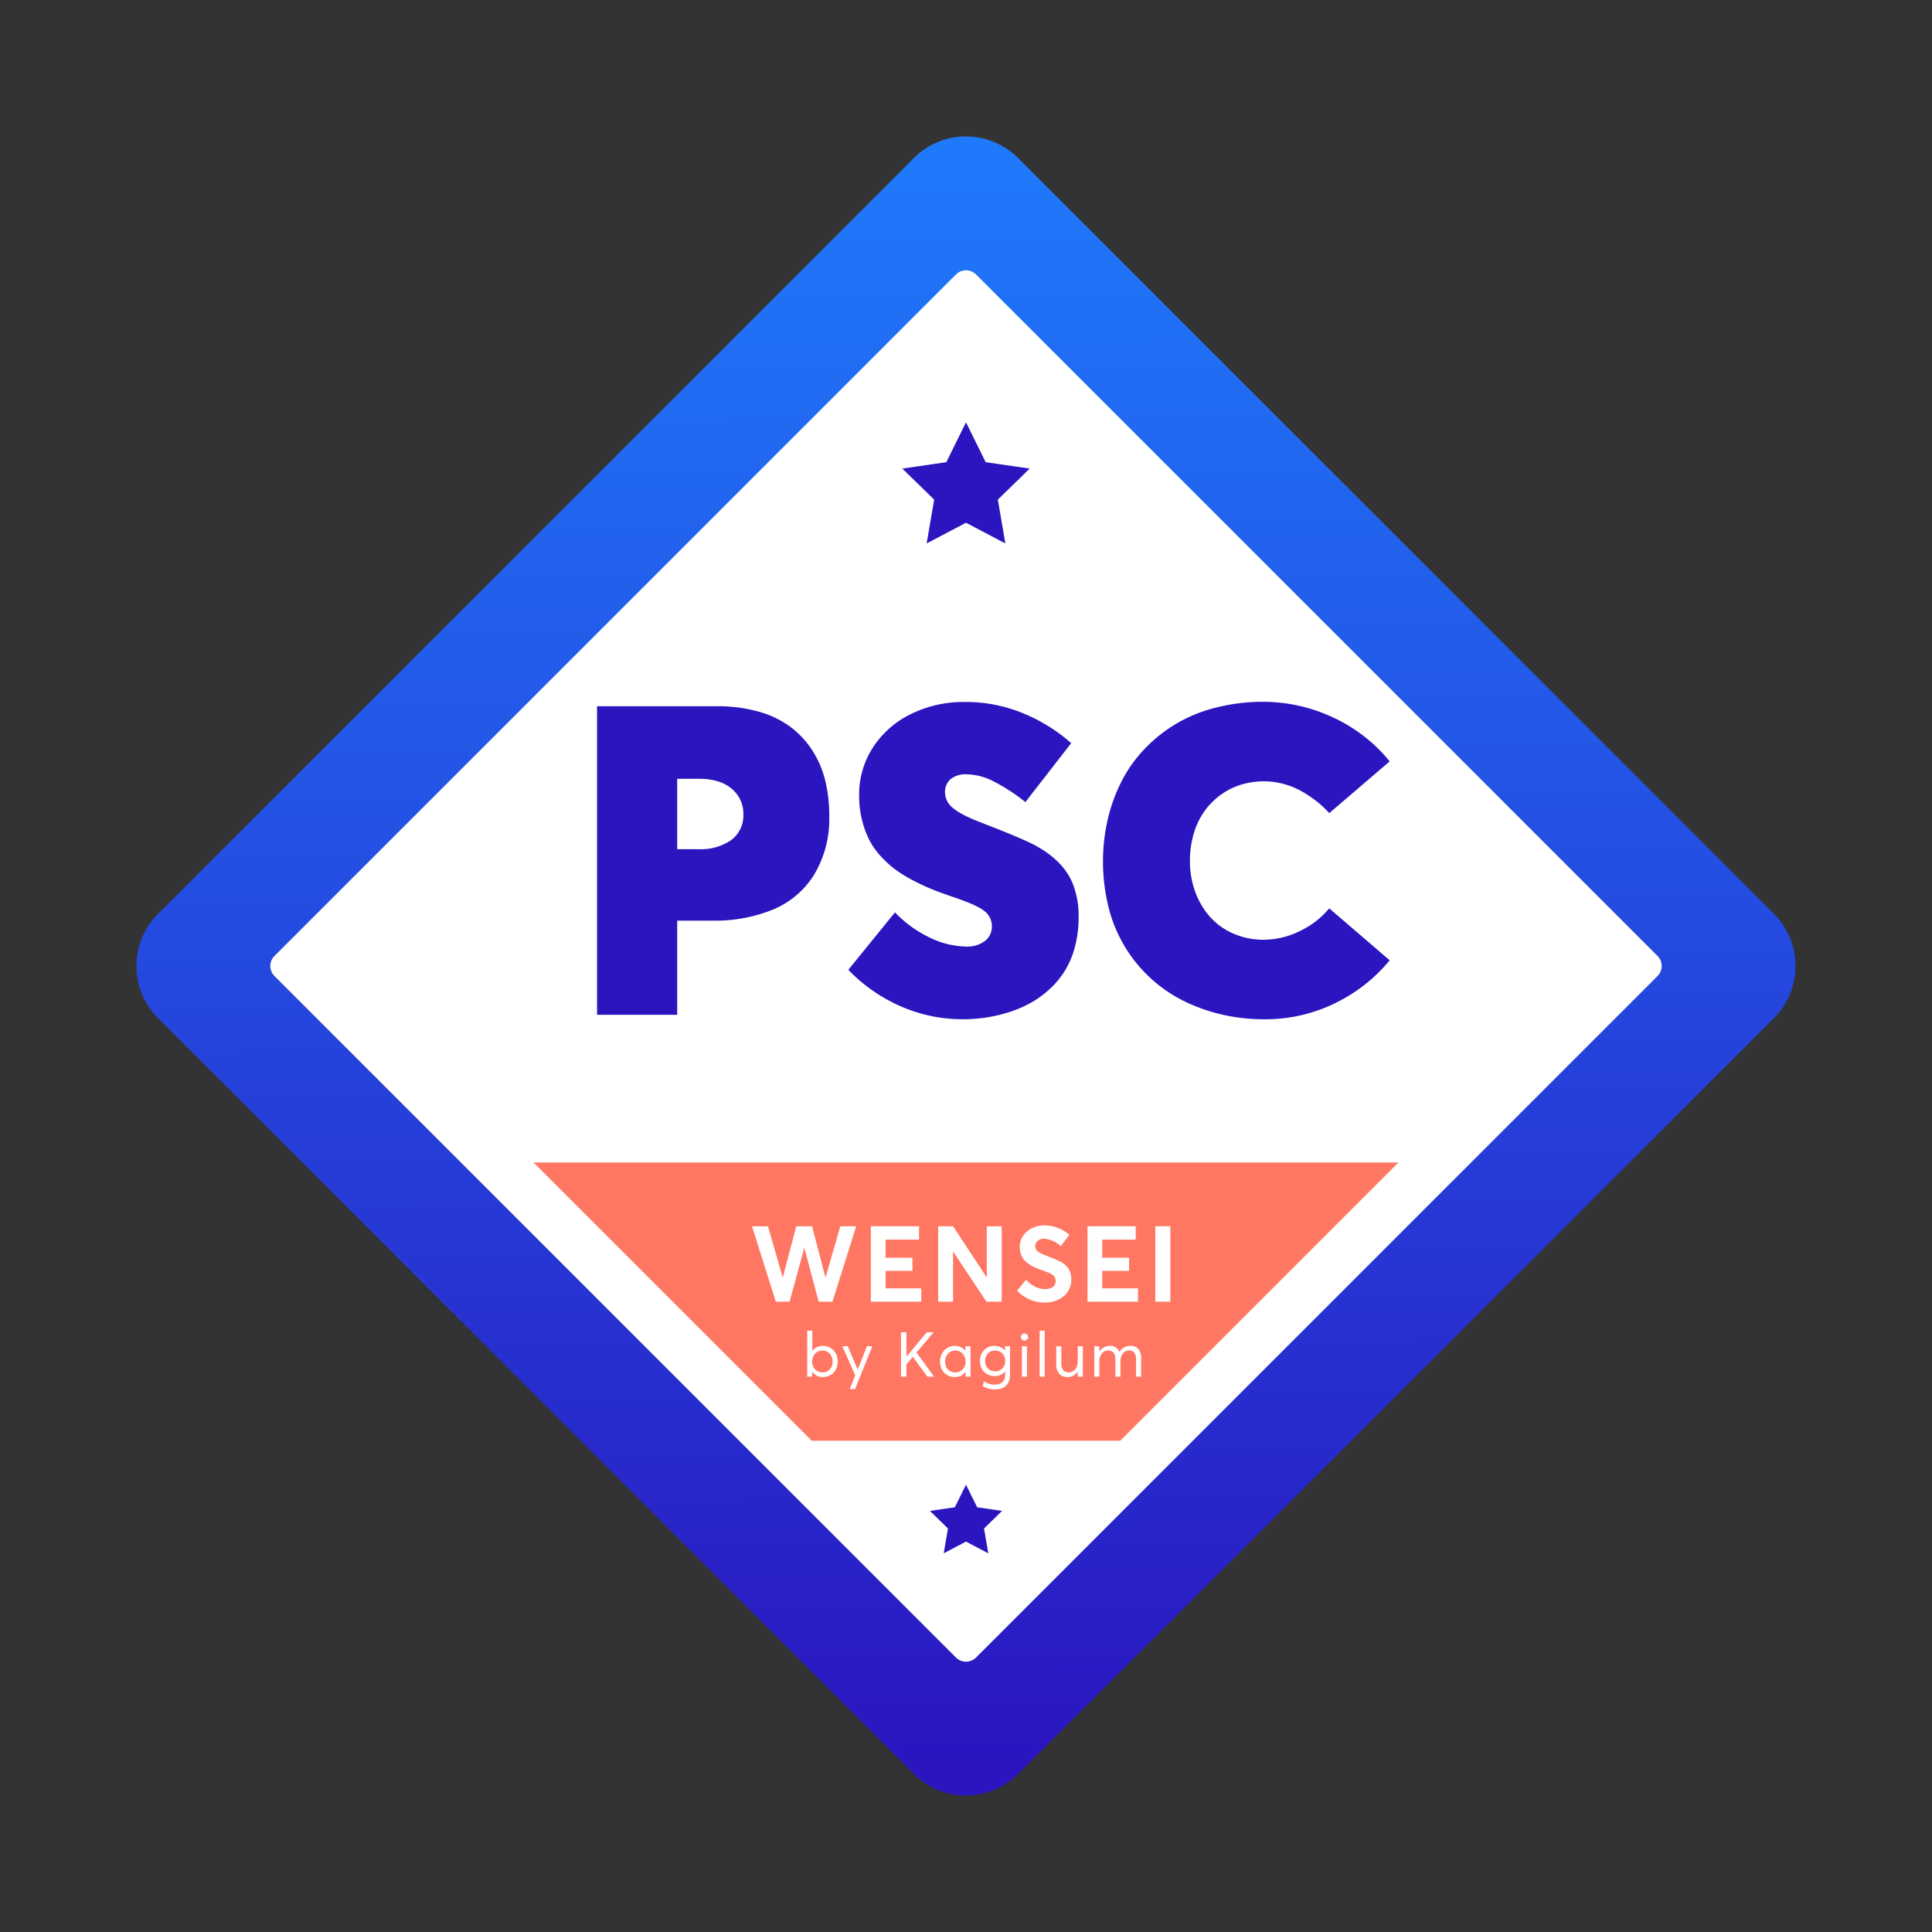 <svg id="b947e223-a8c3-496e-8253-2a1b19514ae5" data-name="Calque 1" xmlns="http://www.w3.org/2000/svg" xmlns:xlink="http://www.w3.org/1999/xlink" viewBox="0 0 453.168 453.168"><rect x="0" y="0" width="453.168" height="453.168" fill="#333333" stroke="none"/><defs><style>.a14e5764-8241-46b0-988a-f5528e61ce10{fill:url(#baf31994-395f-4460-9fee-bc3c07bfbac9);}.a3210a98-5de0-419b-93e2-0fd797a13e43{fill:#fff;}.a38ed46f-28de-41bb-8eea-82700b06f389{fill:#2a15bf;}.b8c8a6d1-4797-44be-9a54-f718af06b7c7{fill:#ff7762;}</style><linearGradient id="baf31994-395f-4460-9fee-bc3c07bfbac9" x1="225.291" y1="430.581" x2="227.793" y2="41.428" gradientTransform="matrix(0.707, 0.707, 0.707, -0.707, -95.857, 228.587)" gradientUnits="userSpaceOnUse"><stop offset="0" stop-color="#1f7bfc"/><stop offset="0.39" stop-color="#2356e6"/><stop offset="1" stop-color="#2a15bf"/></linearGradient></defs><g id="b8b13332-39fa-4625-8b0d-c01bee5be0cb" data-name="a37cda79-8b8e-4461-8a26-bb5b260c8d40"><g id="bd356c8d-c000-4dcc-bc11-0043f1c9447b" data-name="adb29de6-17b5-4dfa-91a3-b631fe47dc12"><path class="a14e5764-8241-46b0-988a-f5528e61ce10" d="M101.219,83.928H351.949a17.291,17.291,0,0,1,17.291,17.291V351.949a17.291,17.291,0,0,1-17.291,17.291H101.219a17.291,17.291,0,0,1-17.291-17.291V101.219a17.291,17.291,0,0,1,17.291-17.291Z" transform="translate(-93.854 226.584) rotate(-45)"/><path class="a3210a98-5de0-419b-93e2-0fd797a13e43" d="M113.549,110.225H339.619a3.324,3.324,0,0,1,3.324,3.324v226.07a3.324,3.324,0,0,1-3.324,3.324H113.549a3.324,3.324,0,0,1-3.324-3.324V113.549a3.324,3.324,0,0,1,3.324-3.324Z" transform="translate(-93.854 226.584) rotate(-45)"/><polygon class="a38ed46f-28de-41bb-8eea-82700b06f389" points="226.584 99.059 231.199 108.41 241.519 109.91 234.052 117.189 235.814 127.467 226.584 122.614 217.354 127.467 219.116 117.189 211.649 109.91 221.969 108.41 226.584 99.059"/><polygon class="a38ed46f-28de-41bb-8eea-82700b06f389" points="226.584 348.249 229.199 353.547 235.045 354.396 230.814 358.52 231.813 364.342 226.584 361.593 221.355 364.342 222.354 358.52 218.123 354.396 223.969 353.547 226.584 348.249"/><polygon class="b8c8a6d1-4797-44be-9a54-f718af06b7c7" points="190.425 337.941 262.743 337.941 328.006 272.679 125.162 272.679 190.425 337.941"/><path class="a3210a98-5de0-419b-93e2-0fd797a13e43" d="M200.83,287.631l-5.569,17.694h-3.247l-3.331-12.586h-.037l-3.442,12.586h-3.234L176.399,287.631h3.734l3.442,11.966h.049l3.149-11.966h3.709l3.125,11.966h.049l3.442-11.966Z"/><path class="a3210a98-5de0-419b-93e2-0fd797a13e43" d="M204.266,287.631h11.309v3.138h-7.856v4.244h6.299v3.089h-6.299V302.2h8.379v3.125H204.266Z"/><path class="a3210a98-5de0-419b-93e2-0fd797a13e43" d="M234.967,287.631v17.694h-3.587l-7.783-11.723h-.049v11.723h-3.49V287.631h3.49l7.867,11.954h.049V287.631Z"/><path class="a3210a98-5de0-419b-93e2-0fd797a13e43" d="M241.595,304.838a9.099,9.099,0,0,1-3.021-2.092l2.103-2.59a6.83,6.83,0,0,0,1.052.985,6.576,6.576,0,0,0,1.13.693,5.761,5.761,0,0,0,1.125.402,4.71,4.71,0,0,0,1.094.133,3.611,3.611,0,0,0,1.405-.243,1.875,1.875,0,0,0,.857-.656,1.699,1.699,0,0,0,.28-.973,1.85,1.85,0,0,0-.122-.694,1.721,1.721,0,0,0-.334-.535,2.467,2.467,0,0,0-.621-.456,7.651,7.651,0,0,0-.845-.401q-.438-.176-1.155-.42-.645-.23-1.143-.425-.498-.195-1.082-.492a8.508,8.508,0,0,1-1.01-.596,6.447,6.447,0,0,1-.845-.717,4.06,4.06,0,0,1-.681-.888,4.755,4.755,0,0,1-.426-1.082,5.063,5.063,0,0,1-.164-1.307,4.569,4.569,0,0,1,.754-2.554,5.238,5.238,0,0,1,2.055-1.818,6.456,6.456,0,0,1,2.87-.687,9.02,9.02,0,0,1,5.959,2.226l-2.019,2.638a6.379,6.379,0,0,0-3.854-1.739,2.361,2.361,0,0,0-1.526.475,1.615,1.615,0,0,0-.602,1.302,1.421,1.421,0,0,0,.122.595,1.657,1.657,0,0,0,.328.481,2.672,2.672,0,0,0,.615.438q.406.225.813.401.408.176,1.101.444a31.817,31.817,0,0,1,2.931,1.253,4.621,4.621,0,0,1,2.201,2.226,5.024,5.024,0,0,1,.34,1.921,5.404,5.404,0,0,1-.377,2.05,4.54,4.54,0,0,1-.996,1.544,6.026,6.026,0,0,1-1.441,1.046,6.686,6.686,0,0,1-1.685.621,8.237,8.237,0,0,1-1.764.188A8.806,8.806,0,0,1,241.595,304.838Z"/><path class="a3210a98-5de0-419b-93e2-0fd797a13e43" d="M255.083,287.631h11.309v3.138h-7.856v4.244h6.299v3.089h-6.299V302.2h8.379v3.125H255.083Z"/><path class="a3210a98-5de0-419b-93e2-0fd797a13e43" d="M270.985,287.631h3.526v17.694h-3.526Z"/><path class="a3210a98-5de0-419b-93e2-0fd797a13e43" d="M194.804,316.171a3.343,3.343,0,0,1,1.248,1.327,4.193,4.193,0,0,1,.176,3.371,3.247,3.247,0,0,1-1.853,1.871,3.63,3.63,0,0,1-1.374.261,3.151,3.151,0,0,1-1.421-.319,2.998,2.998,0,0,1-1.077-.905h-.021v1.131h-1.138V312.118h1.188v4.715h.029a2.941,2.941,0,0,1,1.076-.851,3.224,3.224,0,0,1,1.37-.294A3.411,3.411,0,0,1,194.804,316.171Zm-.179,5.029a2.538,2.538,0,0,0,.666-1.806,2.628,2.628,0,0,0-.691-1.896,2.289,2.289,0,0,0-1.728-.722,2.236,2.236,0,0,0-1.219.346,2.383,2.383,0,0,0-.855.949,2.868,2.868,0,0,0-.307,1.323,2.694,2.694,0,0,0,.193,1.026,2.365,2.365,0,0,0,2.204,1.492,2.268,2.268,0,0,0,1.738-.712Z"/><path class="a3210a98-5de0-419b-93e2-0fd797a13e43" d="M204.616,315.773l-4.035,10.031h-1.259l1.273-3.177-3.012-6.854h1.266l2.318,5.431h.037l2.153-5.431Z"/><path class="a3210a98-5de0-419b-93e2-0fd797a13e43" d="M214.105,318.263,212.61,320.024V322.907h-1.274v-10.41H212.61v5.716h.029l4.728-5.716h1.632l-4.029,4.743,4.136,5.667h-1.595l-3.385-4.644Z"/><path class="a3210a98-5de0-419b-93e2-0fd797a13e43" d="M227.639,315.773V322.907h-1.137v-1.13h-.022a3.043,3.043,0,0,1-1.077.902,3.118,3.118,0,0,1-1.421.322,3.63,3.63,0,0,1-1.374-.261,3.247,3.247,0,0,1-1.853-1.871,4.193,4.193,0,0,1,.176-3.371,3.349,3.349,0,0,1,1.248-1.327,3.416,3.416,0,0,1,1.796-.483,3.224,3.224,0,0,1,1.37.294,2.937,2.937,0,0,1,1.077.851h.029v-1.059Zm-2.626,5.957a2.386,2.386,0,0,0,.766-.508,2.342,2.342,0,0,0,.522-.802,2.695,2.695,0,0,0,.194-1.026,2.9,2.9,0,0,0-.182-1.026,2.64,2.64,0,0,0-.498-.834,2.292,2.292,0,0,0-.758-.554,2.234,2.234,0,0,0-.944-.204,2.289,2.289,0,0,0-1.728.722,2.631,2.631,0,0,0-.691,1.896,2.541,2.541,0,0,0,.666,1.806,2.268,2.268,0,0,0,1.739.712,2.351,2.351,0,0,0,.916-.182Z"/><path class="a3210a98-5de0-419b-93e2-0fd797a13e43" d="M236.914,315.773v6.597a4.628,4.628,0,0,1-.203,1.421,3.15,3.15,0,0,1-.616,1.109,2.64,2.64,0,0,1-1.095.733,4.493,4.493,0,0,1-1.592.258,5.494,5.494,0,0,1-2.905-.773l.287-1.094a6.318,6.318,0,0,0,1.26.569,4.37,4.37,0,0,0,1.302.183,3.139,3.139,0,0,0,1.052-.165,2.028,2.028,0,0,0,.758-.45,1.91,1.91,0,0,0,.444-.662,2.194,2.194,0,0,0,.149-.819v-.995h-.035a2.966,2.966,0,0,1-2.419,1.088,3.544,3.544,0,0,1-1.338-.254,3.352,3.352,0,0,1-1.098-.709,3.228,3.228,0,0,1-.741-1.123,3.816,3.816,0,0,1-.272-1.449,3.74,3.74,0,0,1,.44-1.806,3.294,3.294,0,0,1,2.951-1.742,3.419,3.419,0,0,1,1.364.275,3.04,3.04,0,0,1,1.098.798h.029v-.988Zm-1.795,5.191a2.491,2.491,0,0,0,.657-1.778,2.301,2.301,0,0,0-2.202-2.396q-.09-.004-.18-.001a2.219,2.219,0,0,0-1.675.687,2.393,2.393,0,0,0-.658,1.724,2.897,2.897,0,0,0,.118.837,2.237,2.237,0,0,0,.333.687,2.374,2.374,0,0,0,.504.508,2.13,2.13,0,0,0,.644.322,2.522,2.522,0,0,0,.734.107,2.265,2.265,0,0,0,1.724-.698Z"/><path class="a3210a98-5de0-419b-93e2-0fd797a13e43" d="M239.702,314.207a.801.801,0,0,1-.243-.587.831.831,0,0,1,.824-.837c.007-0.0.014,0,.02 0a.824.824,0,0,1,.422.112.835.835,0,0,1,.308.304.813.813,0,0,1,.115.422.795.795,0,0,1-.247.587.861.861,0,0,1-1.199,0Zm0,1.567h1.181V322.907h-1.181Z"/><path class="a3210a98-5de0-419b-93e2-0fd797a13e43" d="M243.863,312.118h1.181V322.907H243.863Z"/><path class="a3210a98-5de0-419b-93e2-0fd797a13e43" d="M253.991,315.773V322.907h-1.188v-1.181h-.022a2.908,2.908,0,0,1-1.037.944,2.733,2.733,0,0,1-1.309.33,2.588,2.588,0,0,1-1.972-.744,3.14,3.14,0,0,1-.704-2.232v-4.25h1.188v3.906a2.683,2.683,0,0,0,.429,1.707,1.605,1.605,0,0,0,1.31.519,1.864,1.864,0,0,0,.812-.183,2.067,2.067,0,0,0,.673-.515,2.463,2.463,0,0,0,.461-.848,3.572,3.572,0,0,0,.172-1.13v-3.456Z"/><path class="a3210a98-5de0-419b-93e2-0fd797a13e43" d="M267.031,316.432a3.507,3.507,0,0,1,.629,2.297V322.907h-1.181v-3.856a2.928,2.928,0,0,0-.404-1.732,1.467,1.467,0,0,0-1.262-.543,1.769,1.769,0,0,0-1.432.708,2.909,2.909,0,0,0-.572,1.882v3.542h-1.181v-3.87a3.658,3.658,0,0,0-.193-1.288,1.438,1.438,0,0,0-.565-.741,1.739,1.739,0,0,0-.938-.232,1.848,1.848,0,0,0-1.481.704,2.855,2.855,0,0,0-.586,1.885v3.542H256.686v-7.133h1.18v1.217h.021a3.094,3.094,0,0,1,1.067-.963,2.762,2.762,0,0,1,1.33-.34,2.19,2.19,0,0,1,2.254,1.388h.029a3.019,3.019,0,0,1,1.113-1.026,3.1,3.1,0,0,1,1.484-.361A2.311,2.311,0,0,1,267.031,316.432Z"/><path class="a38ed46f-28de-41bb-8eea-82700b06f389" d="M140.042,165.656H168.195a35.174,35.174,0,0,1,9.675,1.243,22.923,22.923,0,0,1,7.436,3.532,21.18,21.18,0,0,1,5.173,5.496,23.224,23.224,0,0,1,3.059,7.063,34.299,34.299,0,0,1,.97,8.382,25.542,25.542,0,0,1-3.433,13.604,20.679,20.679,0,0,1-9.55,8.282,35.941,35.941,0,0,1-14.524,2.686h-8.157v22.086H140.042ZM163.868,199.183a12.453,12.453,0,0,0,7.636-2.139,7.182,7.182,0,0,0,2.86-6.118,7.5,7.5,0,0,0-2.711-5.894q-2.711-2.362-7.735-2.363h-5.074v16.515Z"/><path class="a38ed46f-28de-41bb-8eea-82700b06f389" d="M211.564,236.165a38.546,38.546,0,0,1-12.585-8.68L209.923,214.005a27.981,27.981,0,0,0,8.431,6.044,20.016,20.016,0,0,0,8.084,1.965,6.875,6.875,0,0,0,4.675-1.368,4.268,4.268,0,0,0,1.543-3.308,4.476,4.476,0,0,0-1.766-3.656q-1.766-1.418-7.387-3.308-2.637-.895-4.701-1.716-2.064-.821-4.427-2.04a32.668,32.668,0,0,1-4.153-2.512,24.166,24.166,0,0,1-3.507-3.134,17.601,17.601,0,0,1-2.786-3.905,21.829,21.829,0,0,1-1.741-4.75,23.731,23.731,0,0,1-.671-5.77,20.293,20.293,0,0,1,3.109-11.018,21.947,21.947,0,0,1,8.63-7.835,27.662,27.662,0,0,1,12.385-3.034,35.346,35.346,0,0,1,13.754,2.412,39.885,39.885,0,0,1,11.863,7.238L240.514,188.139a43.61,43.61,0,0,0-7.785-5.024,14.288,14.288,0,0,0-5.994-1.492,5.539,5.539,0,0,0-3.78,1.144,3.969,3.969,0,0,0-1.293,3.134,4.741,4.741,0,0,0,1.84,3.606q1.84,1.617,7.063,3.607,9.153,3.532,12.137,5.123,6.567,3.532,8.805,8.755a20.226,20.226,0,0,1,1.492,8.108,26.908,26.908,0,0,1-.871,7.014,20.613,20.613,0,0,1-2.388,5.646,20.828,20.828,0,0,1-3.656,4.353,23.14,23.14,0,0,1-4.527,3.233,28.212,28.212,0,0,1-5.123,2.139,34.596,34.596,0,0,1-5.372,1.219,37.897,37.897,0,0,1-5.323.373A36.221,36.221,0,0,1,211.564,236.165Z"/><path class="a38ed46f-28de-41bb-8eea-82700b06f389" d="M286.667,237.981a41.309,41.309,0,0,1-8.928-3.158A33.517,33.517,0,0,1,260.105,213.135a44.487,44.487,0,0,1-.248-21.066,39.539,39.539,0,0,1,3.282-8.929,31.914,31.914,0,0,1,5.423-7.561,34.309,34.309,0,0,1,16.738-9.625,44.907,44.907,0,0,1,11.167-1.343,38.807,38.807,0,0,1,15.793,3.482,37.201,37.201,0,0,1,13.703,10.496l-14.176,12.137a22.924,22.924,0,0,0-2.761-2.612,29.189,29.189,0,0,0-3.457-2.363,18.243,18.243,0,0,0-4.303-1.816,17.483,17.483,0,0,0-4.8-.671,18.421,18.421,0,0,0-5.223.746,15.978,15.978,0,0,0-4.75,2.313,17.011,17.011,0,0,0-3.855,3.781,17.374,17.374,0,0,0-2.586,5.273,22.379,22.379,0,0,0-.945,6.641,20.64,20.64,0,0,0,1.193,7.014,18.374,18.374,0,0,0,3.383,5.869,15.605,15.605,0,0,0,5.496,4.029,17.516,17.516,0,0,0,7.287,1.492,19.154,19.154,0,0,0,8.431-2.04,20.039,20.039,0,0,0,6.889-5.322l14.176,12.187a38.021,38.021,0,0,1-12.684,9.998A37.063,37.063,0,0,1,296.467,239.076,43.302,43.302,0,0,1,286.667,237.981Z"/></g></g></svg>
